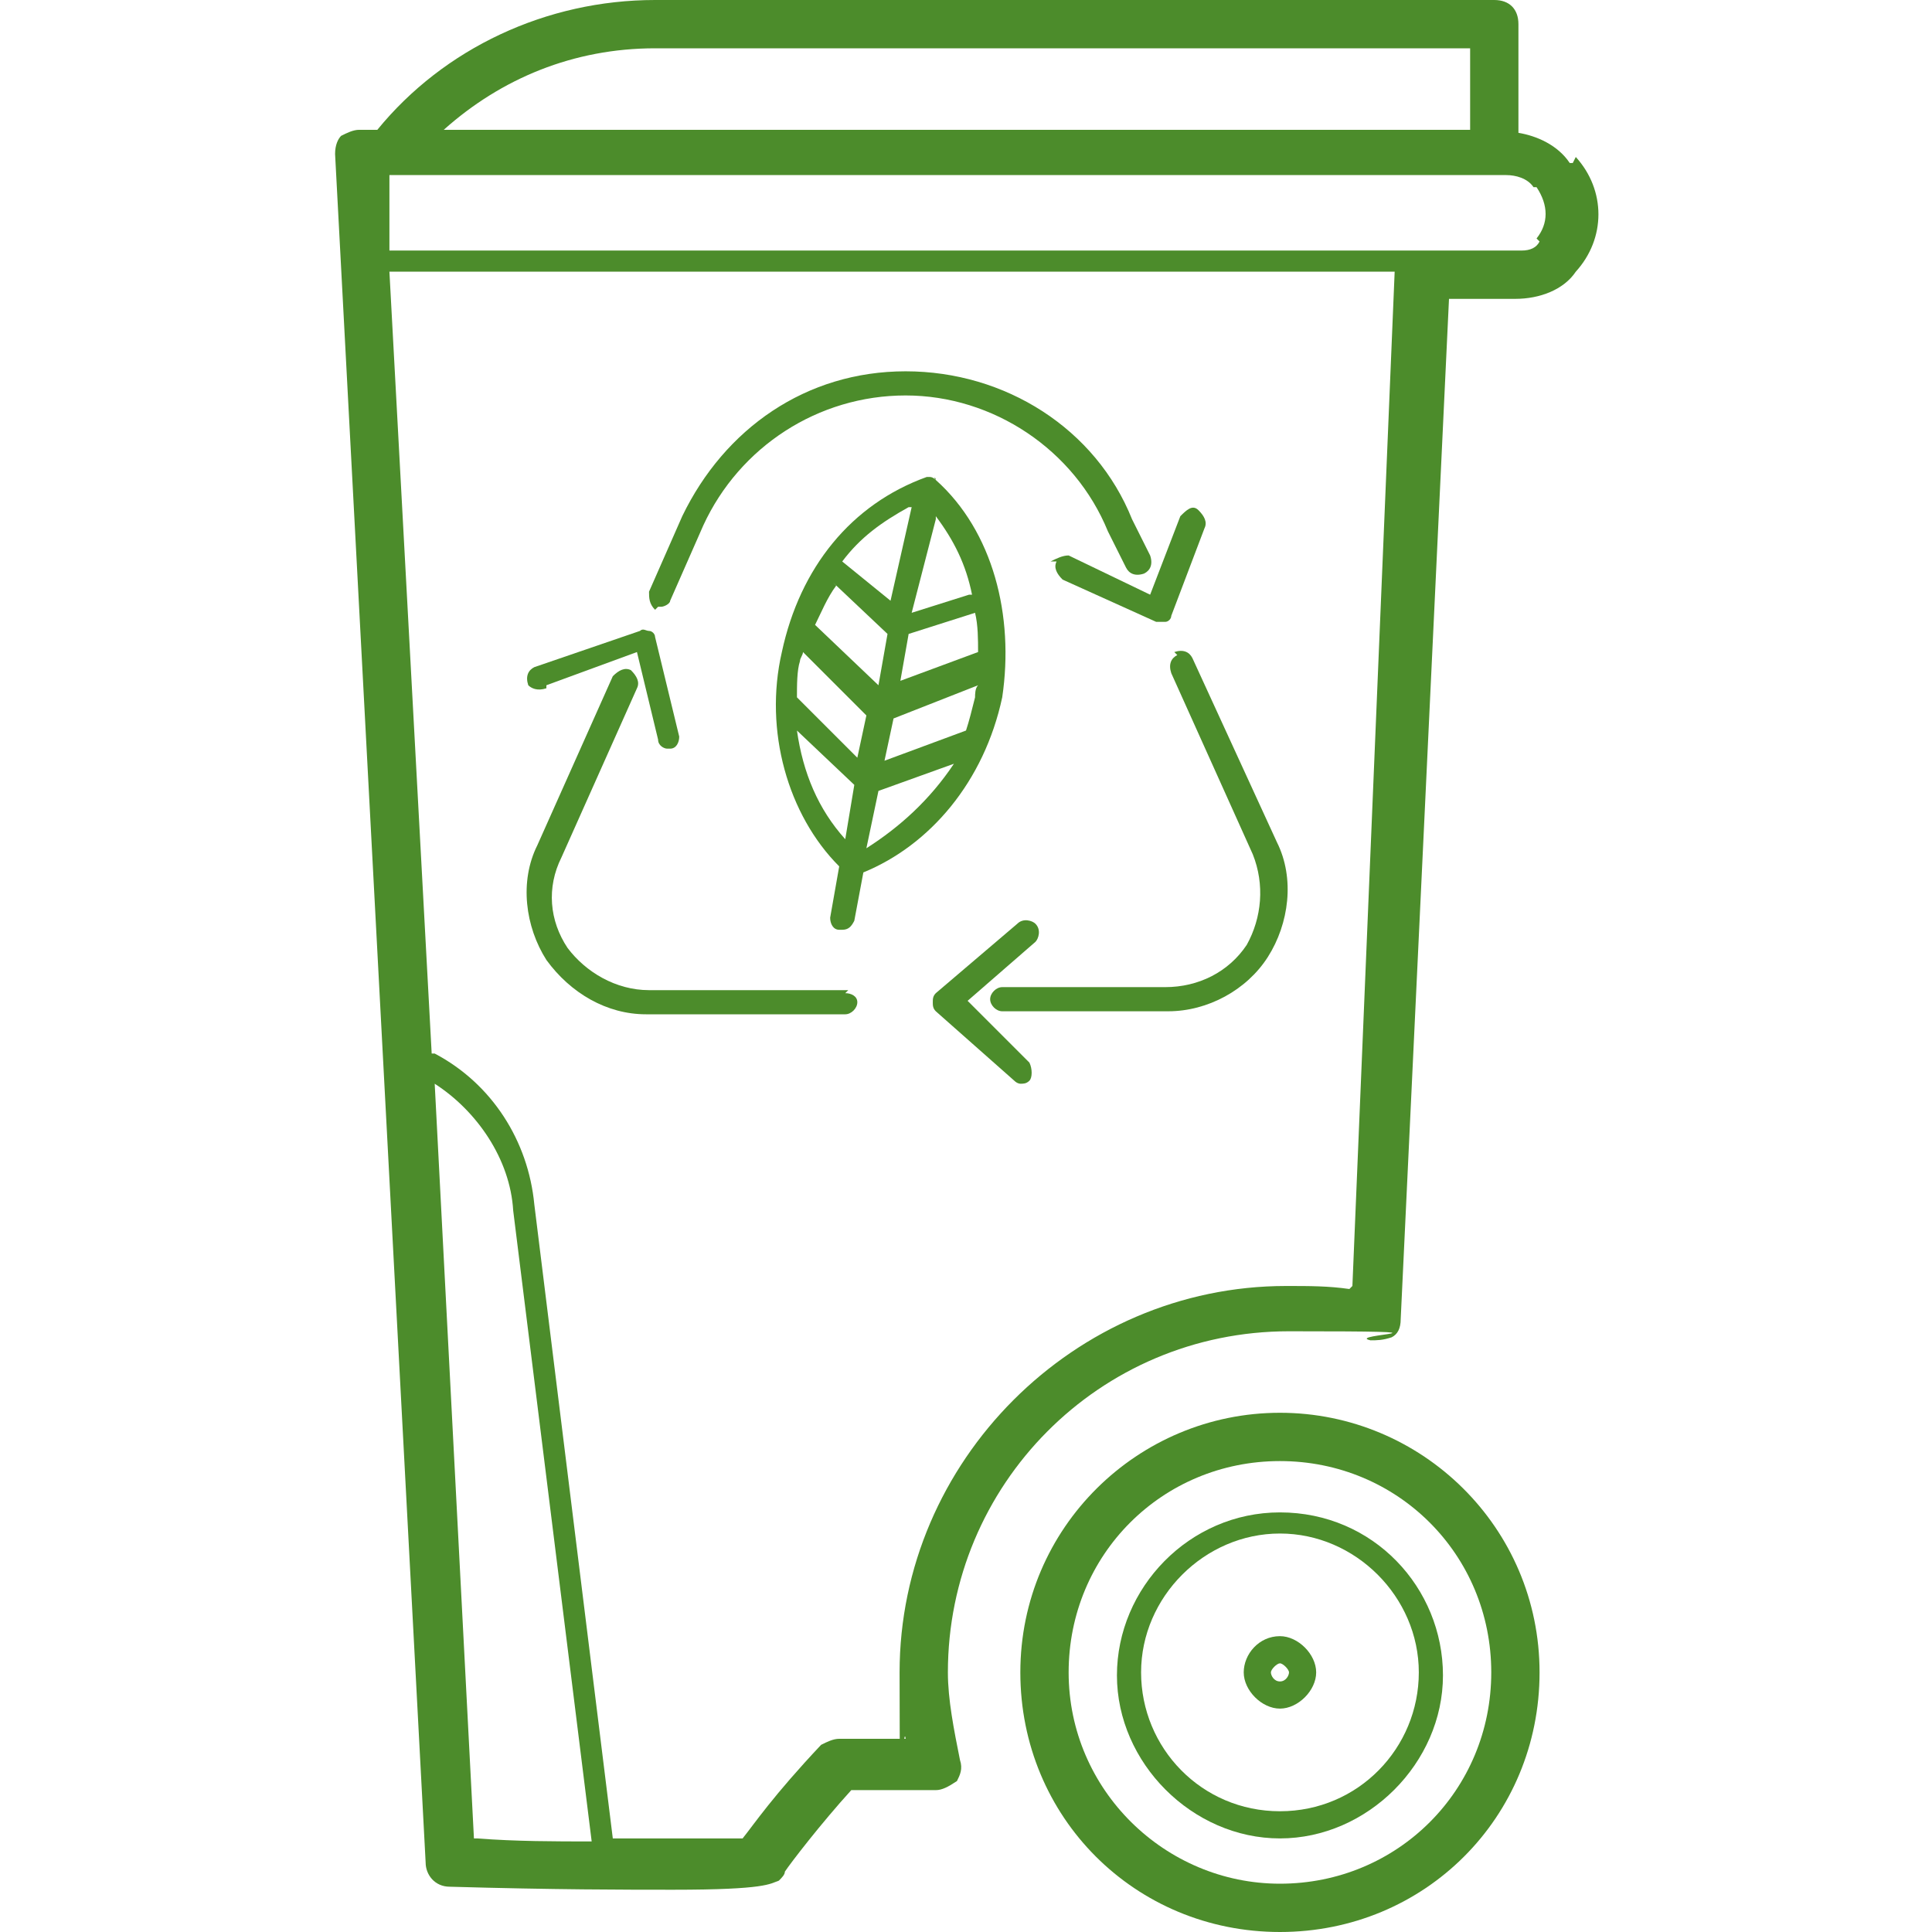 <?xml version="1.0" encoding="UTF-8"?>
<svg xmlns="http://www.w3.org/2000/svg" version="1.1" viewBox="0 0 64 64">
  <defs>
    <style>
      .cls-1 {
        fill: #4c8c2b;
      }
    </style>
  </defs>
  <!-- Generator: Adobe Illustrator 28.7.2, SVG Export Plug-In . SVG Version: 1.2.0 Build 154)  -->
  <g>
    <g id="Layer_1">
      <g>
        <path class="cls-1" d="M42.4,50.1c-3,0-5.4,2.5-5.4,5.4s2.5,5.4,5.4,5.4,5.4-2.5,5.4-5.4-2.3-5.4-5.4-5.4ZM42.4,60c-2.6,0-4.6-2.1-4.6-4.6s2.1-4.6,4.6-4.6,4.6,2.1,4.6,4.6-2,4.6-4.6,4.6Z"/>
        <path class="cls-1" d="M42.4,46.8c-4.7,0-8.6,3.8-8.6,8.6s3.8,8.6,8.6,8.6,8.6-3.8,8.6-8.6-3.9-8.6-8.6-8.6ZM42.4,62.4c-3.8,0-7-3.1-7-7s3.1-7,7-7,7,3.1,7,7-3.1,7-7,7Z"/>
        <path class="cls-1" d="M52.1,5.4h-.1c-.4-.6-1.1-.9-1.7-1V.8C50.3.3,50,0,49.5,0h-27.8C18.1,0,14.7,1.6,12.5,4.3h-.6c-.2,0-.4.1-.6.2-.1.1-.2.3-.2.6l3,56.6c0,.4.3.8.8.8,3.5.1,5.8.1,7.4.1,3.1,0,3.2-.2,3.5-.3.1-.1.2-.2.2-.3.2-.3,1.2-1.6,2.2-2.7h2.8c.2,0,.4-.1.7-.3.1-.2.2-.4.1-.7-.2-1-.4-2-.4-2.9,0-6.2,5-11.3,11.3-11.3s1.8.1,2.7.3c.2,0,.4,0,.7-.1.2-.1.3-.3.3-.6l1.6-33.8h2.2c.8,0,1.6-.3,2-.9,1-1.1,1-2.7,0-3.8ZM21.8,1.6h26.9v2.7H14.7c1.9-1.7,4.3-2.7,7-2.7ZM15.7,60.9l-1.3-25c1.4.9,2.5,2.5,2.6,4.2l2.6,20.9c-1.2,0-2.5,0-3.8-.1ZM44.7,42.7c-.7-.1-1.3-.1-2.1-.1-7,0-12.8,5.8-12.8,12.8s.1,1.4.2,2.2h-2.2c-.2,0-.4.1-.6.2-1.6,1.7-2.2,2.6-2.6,3.1h-4.3l-2.6-21c-.2-2.1-1.4-4-3.3-5h-.1l-1.4-25.9h33.3l-1.4,33.6ZM51,8c-.1.2-.3.3-.6.3H12.9v-2.5c-.1,0,37,0,37,0,.3,0,.7.1.9.4h.1c.4.6.4,1.2,0,1.7Z"/>
        <path class="cls-1" d="M31,15.9q-.1-.1-.2-.1h-.1c-2.5.9-4.2,3-4.8,5.8-.6,2.6.2,5.4,1.9,7.1l-.3,1.7c0,.2.1.4.3.4h.1c.2,0,.3-.1.4-.3l.3-1.6c2.2-.9,4-3,4.6-5.8.4-2.7-.3-5.5-2.2-7.2ZM31,17.1c.6.8,1,1.6,1.2,2.6h-.1l-1.9.6.8-3.1ZM30.2,16.8l-.7,3.1-1.6-1.3c.6-.8,1.3-1.3,2.2-1.8ZM27.6,19.3l1.8,1.7-.3,1.7-2.1-2c.2-.4.4-.9.7-1.3ZM28,27.8c-.9-1-1.4-2.2-1.6-3.6l1.9,1.8-.3,1.8ZM28.4,25.1l-2-2c0-.4,0-.9.1-1.2,0-.1.1-.2.1-.3l2.1,2.1-.3,1.4ZM28.7,28.1l.4-1.9,2.5-.9c-.8,1.2-1.8,2.1-2.9,2.8ZM32.3,23.1c-.1.4-.2.8-.3,1.1l-2.7,1,.3-1.4,2.8-1.1c-.1.1-.1.3-.1.4ZM29.8,22.7l.3-1.7,2.2-.7c.1.4.1.9.1,1.3l-2.7,1Z"/>
        <path class="cls-1" d="M31,15.9c0-.1-.1-.1,0,0h0Z"/>
        <path class="cls-1" d="M39,21.7c-.2.1-.3.3-.2.6l2.7,6c.4,1,.3,2.1-.2,3-.6.9-1.6,1.4-2.7,1.4h-5.4c-.2,0-.4.2-.4.4s.2.4.4.4h5.5c1.3,0,2.6-.7,3.3-1.8s.9-2.6.3-3.8l-2.8-6.1c-.1-.2-.3-.3-.6-.2Z"/>
        <path class="cls-1" d="M32,33.2l2.3-2c.1-.1.2-.4,0-.6-.1-.1-.4-.2-.6,0l-2.7,2.3c-.1.1-.1.2-.1.3s0,.2.1.3l2.6,2.3c.1.1.2.1.2.1.1,0,.2,0,.3-.1.1-.1.1-.4,0-.6l-2.2-2.2Z"/>
        <path class="cls-1" d="M28.1,32.8h-6.6c-1.1,0-2.1-.6-2.7-1.4-.6-.9-.7-2-.2-3l2.5-5.6c.1-.2,0-.4-.2-.6-.2-.1-.4,0-.6.2l-2.5,5.6c-.6,1.2-.4,2.7.3,3.8.8,1.1,2,1.8,3.3,1.8h6.6c.2,0,.4-.2.4-.4s-.2-.3-.4-.3Z"/>
        <path class="cls-1" d="M18.1,22.7l3-1.1.7,2.9c0,.2.2.3.3.3h.1c.2,0,.3-.2.3-.4l-.8-3.3c0-.1-.1-.2-.2-.2s-.2-.1-.3,0l-3.5,1.2c-.2.1-.3.3-.2.6.1.1.3.2.6.1Z"/>
        <path class="cls-1" d="M35,18.6c-.1.2,0,.4.2.6l3.1,1.4h.3c.1,0,.2-.1.2-.2l1.1-2.9c.1-.2,0-.4-.2-.6s-.4,0-.6.2l-1,2.6-2.7-1.3c-.2,0-.4.1-.6.2Z"/>
        <path class="cls-1" d="M21.8,20.1h.1c.1,0,.3-.1.3-.2l1.1-2.5c1.2-2.6,3.8-4.3,6.7-4.3s5.6,1.8,6.7,4.5l.6,1.2c.1.2.3.3.6.2.2-.1.3-.3.2-.6l-.6-1.2c-1.2-3-4.2-4.9-7.5-4.9s-6,1.9-7.4,4.8l-1.1,2.5c0,.2,0,.4.2.6Z"/>
        <path class="cls-1" d="M42.4,54.2c-.7,0-1.2.6-1.2,1.2s.6,1.2,1.2,1.2,1.2-.6,1.2-1.2-.6-1.2-1.2-1.2ZM42.4,55.7c-.2,0-.3-.2-.3-.3s.2-.3.3-.3.3.2.3.3-.1.3-.3.3Z"/>
      </g>
    </g>
  </g>
</svg>
